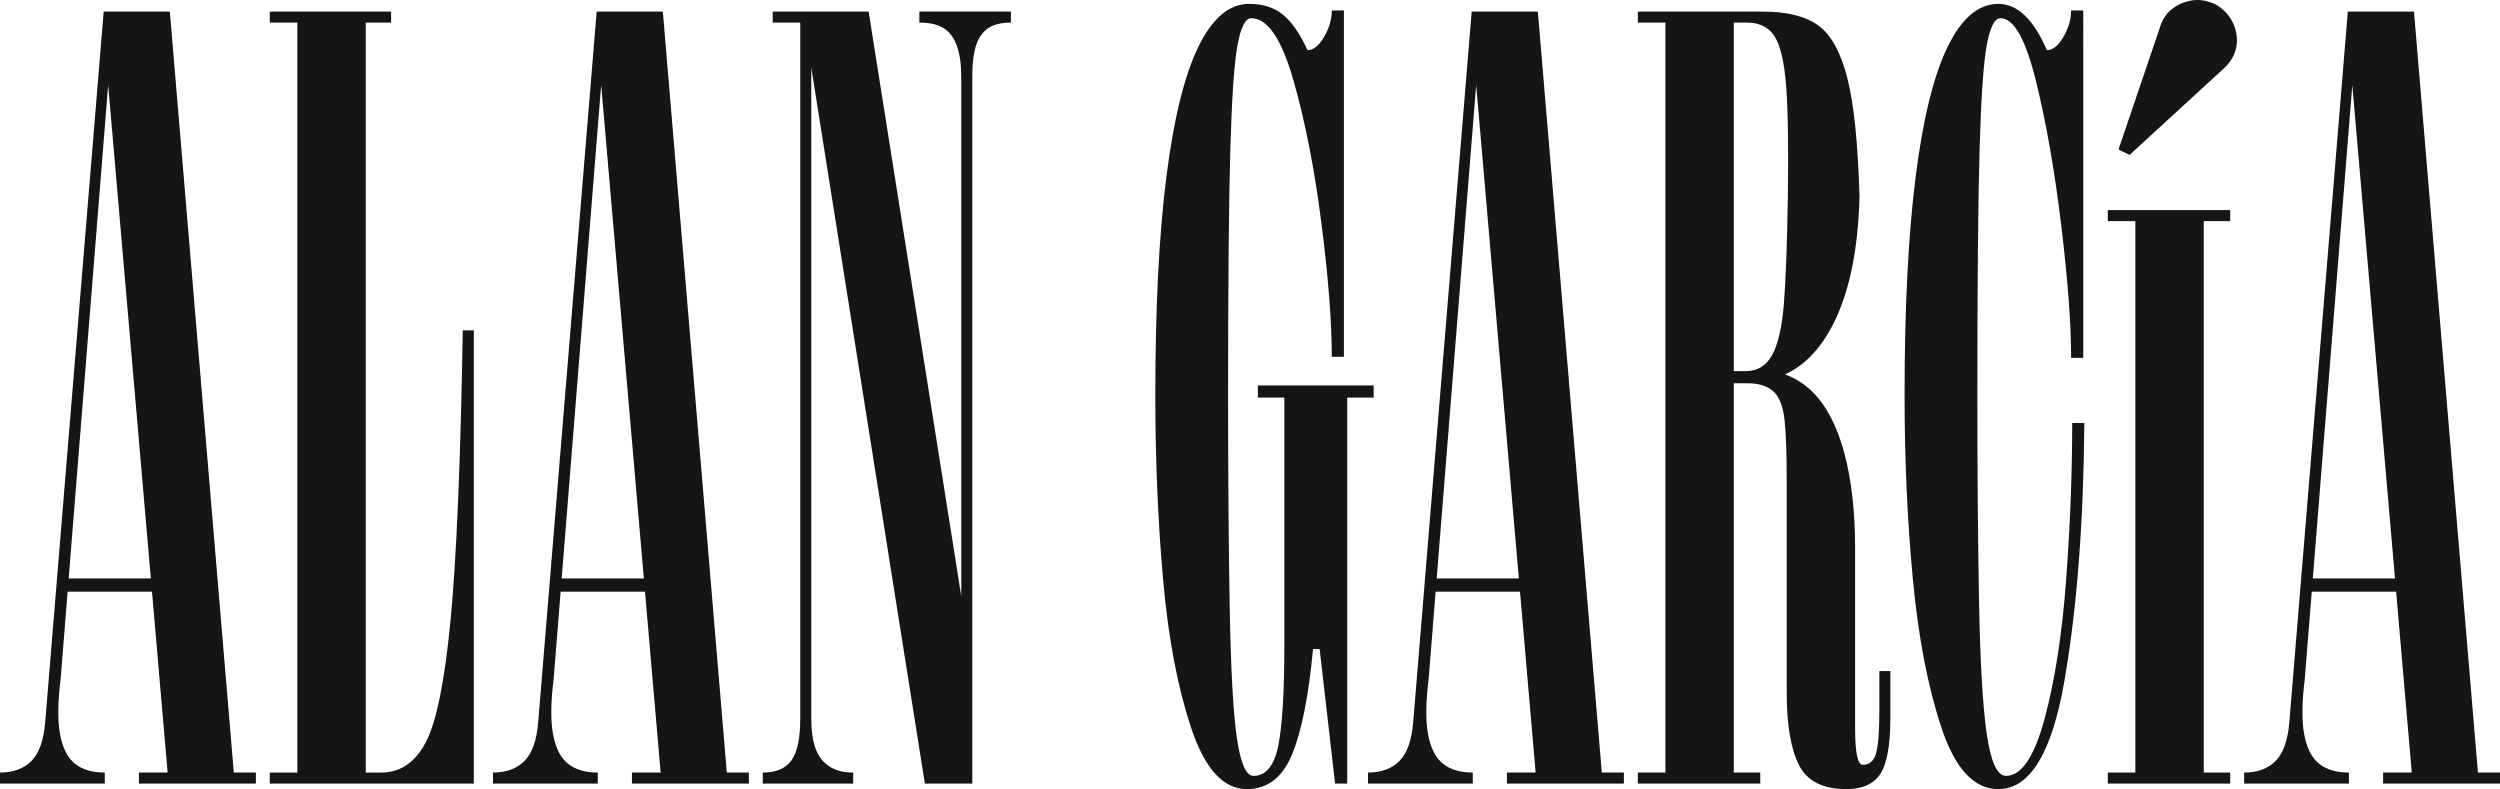 <svg xmlns="http://www.w3.org/2000/svg" id="Capa_2" data-name="Capa 2" viewBox="0 0 2213.68 698.73"><defs><style>      .cls-1 {        fill: #151515;      }    </style></defs><g id="Capa_1-2" data-name="Capa 1"><g><path class="cls-1" d="M150.39,10.25h-58.59l-51.76,628.91c-1.31,16.28-5.37,27.83-12.21,34.67s-16.11,10.25-27.83,10.25v9.77h92.77v-9.77c-11.08,0-19.87-2.59-26.37-7.81-6.52-5.2-10.91-13.82-13.18-25.88-2.29-12.04-2.12-28.47.49-49.32l6.17-77.15h74.7l13.85,160.16h-25.39v9.77h103.52v-9.77h-19.53L150.39,10.25ZM60.82,512.21L95.78,75.25l37.79,436.96H60.82Z"></path><path class="cls-1" d="M399.03,548.34c-5.22,54.69-12.54,90.99-21.97,108.89-9.44,17.91-22.63,26.86-39.55,26.86h-13.67V20.02h22.46v-9.77h-107.42v9.77h24.41v664.07h-24.41v9.77h180.67v-401.37h-9.77c-1.95,115.89-5.54,201.17-10.74,255.86Z"></path><path class="cls-1" d="M586.93,10.25h-58.59l-51.76,628.91c-1.31,16.28-5.37,27.83-12.21,34.67-6.84,6.84-16.11,10.25-27.83,10.25v9.77h92.77v-9.77c-11.08,0-19.87-2.59-26.37-7.81-6.52-5.2-10.91-13.82-13.18-25.88-2.29-12.04-2.12-28.47.49-49.32l6.17-77.15h74.7l13.85,160.16h-25.39v9.77h103.52v-9.77h-19.53L586.93,10.25ZM497.36,512.21l34.96-436.96,37.8,436.96h-72.75Z"></path><path class="cls-1" d="M814.07,20.02c9.11,0,16.27,1.63,21.49,4.88,5.2,3.26,9.11,8.47,11.72,15.63,2.59,7.17,3.91,16.6,3.91,28.32v459.12L769.15,10.25h-84.96v9.77h24.41v616.22c0,17.58-2.61,29.95-7.81,37.11-5.22,7.17-13.67,10.74-25.39,10.74v9.77h80.08v-9.77c-8.47,0-15.47-1.79-21-5.37-5.54-3.57-9.61-8.79-12.21-15.63-2.61-6.84-3.91-16.11-3.91-27.83V59.88l100.59,633.97h41.99V66.89c0-11.06,1.13-20.02,3.42-26.86,2.27-6.84,5.86-11.87,10.74-15.14,4.88-3.25,11.55-4.88,20.02-4.88v-9.77h-81.06v9.77Z"></path><path class="cls-1" d="M1216.35,341.31h-102.54v10.74h23.44v219.73c0,41.02-1.8,70.48-5.37,88.38-3.59,17.91-10.91,26.86-21.97,26.86-6.52,0-11.4-11.06-14.65-33.2-3.26-22.12-5.37-60.21-6.35-114.26-.98-54.03-1.46-117.19-1.46-189.45,0-98.95.64-171.39,1.95-217.29,1.3-45.9,3.42-76.81,6.35-92.77,2.93-15.95,6.99-23.93,12.21-23.93,14.31,0,26.69,18.07,37.11,54.2,10.41,36.13,18.71,78.29,24.9,126.47,6.18,48.19,9.28,87.89,9.28,119.14h10.74V9.28h-10.74c0,7.81-2.29,15.63-6.84,23.44-4.56,7.81-9.45,11.72-14.65,11.72-6.52-14.31-13.67-24.74-21.48-31.25-7.81-6.5-17.91-9.77-30.27-9.77-17.58,0-32.56,12.7-44.92,38.09-12.37,25.39-21.82,63.81-28.32,115.24-6.52,51.44-9.77,115.89-9.77,193.36,0,56.64,2.27,110.84,6.84,162.6,4.55,51.76,12.85,95.7,24.9,131.84,12.04,36.13,28.47,54.2,49.32,54.2,18.22,0,31.57-10.25,40.04-30.76,8.45-20.51,14.65-51.59,18.55-93.26h5.86l13.67,119.14h10.74v-341.8h23.44v-10.74Z"></path><path class="cls-1" d="M1361.72,10.25h-58.59l-51.76,628.91c-1.31,16.28-5.37,27.83-12.21,34.67s-16.11,10.25-27.83,10.25v9.77h92.77v-9.77c-11.08,0-19.87-2.59-26.37-7.81-6.52-5.2-10.91-13.82-13.18-25.88-2.29-12.04-2.12-28.47.49-49.32l6.17-77.15h74.7l13.85,160.16h-25.39v9.77h103.52v-9.77h-19.53L1361.72,10.25ZM1272.15,512.21l34.96-436.96,37.79,436.96h-72.75Z"></path><path class="cls-1" d="M1664.14,627.44c0,19.53-.98,32.72-2.93,39.55s-5.86,10.25-11.72,10.25c-4.56,0-6.84-10.74-6.84-32.23v-159.18c0-33.2-3.27-61.68-9.77-85.45-6.52-23.76-15.96-41.66-28.32-53.71-7.14-6.94-15.14-11.98-24.01-15.14,16.44-7.43,30.15-21.24,41.1-41.5,15.29-28.32,23.59-66.89,24.9-115.72-1.31-46.87-4.88-81.86-10.74-104.98-5.86-23.1-14.5-38.73-25.88-46.87-11.4-8.13-27.83-12.21-49.32-12.21h-110.35v9.77h24.41v664.07h-24.41v9.77h108.4v-9.77h-23.44v-344.73h11.72c10.41,0,18.22,2.44,23.44,7.32,5.2,4.88,8.45,13.18,9.77,24.9,1.3,11.72,1.95,30.61,1.95,56.64v185.55c0,28,3.57,49.16,10.74,63.48,7.16,14.33,21.15,21.48,41.99,21.48,14.31,0,24.41-4.56,30.27-13.67,5.86-9.11,8.79-25.71,8.79-49.8v-41.02h-9.77v33.2ZM1545.98,328.61h-10.74V20.02h11.72c11.06,0,19.2,4.07,24.41,12.21,5.2,8.15,8.62,22.95,10.25,44.43,1.62,21.48,2.11,54.37,1.46,98.63-.66,41.02-1.8,71.95-3.42,92.77-1.63,20.84-5.05,36.13-10.25,45.9-5.22,9.77-13.03,14.65-23.44,14.65Z"></path><path class="cls-1" d="M1829.53,513.19c-3.59,48.19-9.93,89.2-19.04,123.05-9.13,33.86-20.51,50.78-34.18,50.78-7.81,0-13.52-12.36-17.09-37.11-3.59-24.74-5.86-63.97-6.84-117.68-.98-53.71-1.47-114.41-1.47-182.13,0-98.95.64-171.39,1.95-217.29,1.3-45.9,3.42-76.81,6.35-92.77,2.93-15.95,6.99-23.93,12.21-23.93,11.72,0,22.12,18.4,31.25,55.18,9.11,36.79,16.6,79.44,22.46,127.93,5.86,48.51,8.79,87.74,8.79,117.68h10.74V9.28h-10.74c0,7.81-2.29,15.63-6.84,23.44-4.56,7.81-9.44,11.72-14.65,11.72-5.86-13.67-12.38-23.93-19.53-30.76-7.17-6.84-14.98-10.25-23.44-10.25-17.58,0-32.56,12.7-44.92,38.09-12.38,25.39-21.82,63.81-28.32,115.24-6.52,51.44-9.77,115.89-9.77,193.36,0,56.64,2.44,110.84,7.32,162.6,4.88,51.76,13.34,95.7,25.39,131.84,12.04,36.13,28.81,54.2,50.29,54.2,27.98,0,47.52-32.06,58.59-96.19,11.06-64.12,16.92-140.14,17.58-228.03h-10.74c0,44.28-1.8,90.5-5.37,138.67Z"></path><path class="cls-1" d="M1962.79,4.39c-7.81-3.91-15.3-5.2-22.46-3.91-7.17,1.31-13.18,4.07-18.07,8.3-4.88,4.24-8.3,9.93-10.25,17.09l-36.13,106.45,9.77,4.88,83.01-76.17c5.86-5.2,9.6-11.23,11.23-18.07,1.62-6.84.98-13.82-1.95-21-2.93-7.16-7.98-13.02-15.14-17.58Z"></path><polygon class="cls-1" points="1866.39 195.8 1890.8 195.8 1890.8 684.08 1866.39 684.08 1866.39 693.85 1974.78 693.85 1974.78 684.08 1951.35 684.08 1951.35 195.8 1974.78 195.8 1974.78 186.03 1866.39 186.03 1866.39 195.8"></polygon><path class="cls-1" d="M2194.15,684.08l-56.64-673.83h-58.59l-51.76,628.91c-1.31,16.28-5.37,27.83-12.21,34.67-6.84,6.84-16.11,10.25-27.83,10.25v9.77h92.77v-9.77c-11.08,0-19.87-2.59-26.37-7.81-6.52-5.2-10.91-13.82-13.18-25.88-2.29-12.04-2.12-28.47.49-49.32l6.17-77.15h74.7l13.85,160.16h-25.39v9.77h103.52v-9.77h-19.53ZM2047.94,512.21l34.96-436.96,37.79,436.96h-72.75Z"></path></g></g></svg>